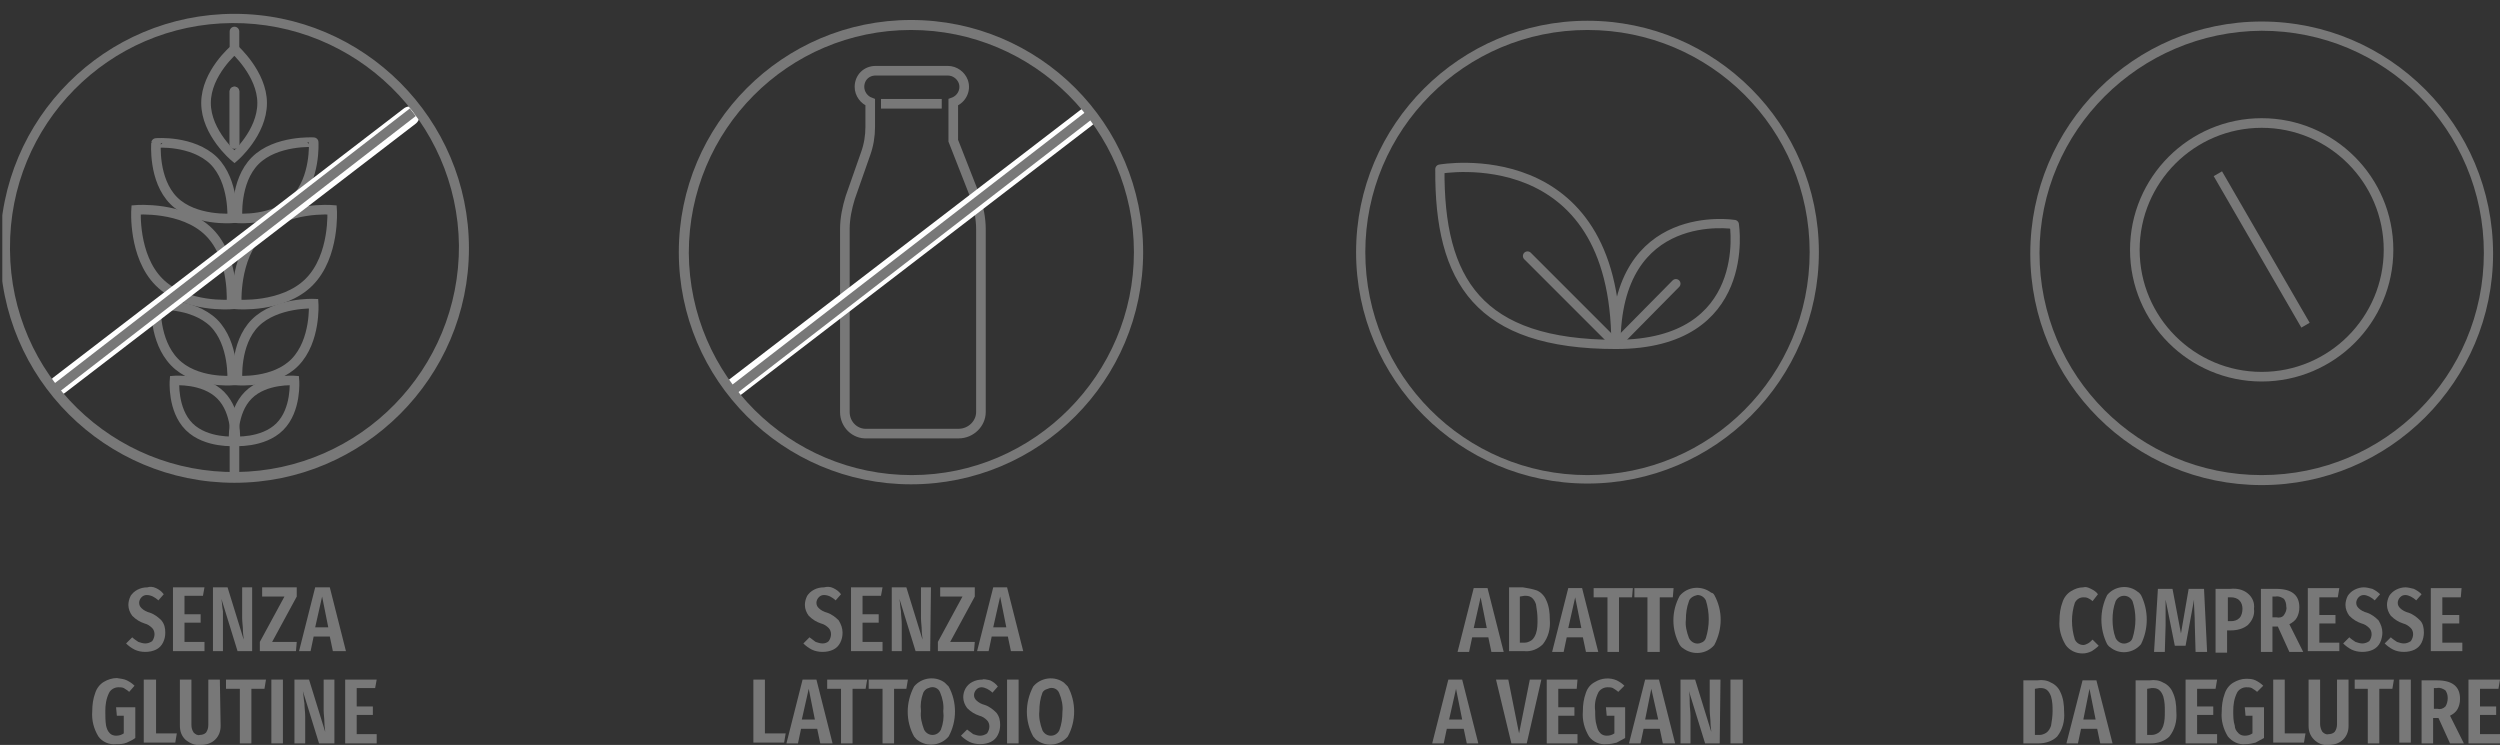 <?xml version="1.0" encoding="utf-8"?>
<!-- Generator: Adobe Illustrator 26.3.1, SVG Export Plug-In . SVG Version: 6.00 Build 0)  -->
<svg version="1.1" id="Livello_1" xmlns="http://www.w3.org/2000/svg" xmlns:xlink="http://www.w3.org/1999/xlink" x="0px" y="0px"
	 viewBox="0 0 325.2 96.9" style="enable-background:new 0 0 325.2 96.9;" xml:space="preserve">
<rect x="0" y="0" width="325.2" height="96.9" fill="#333333" stroke="none"/>
<style type="text/css">
	.st0{fill:#787878;}
	.st1{fill:none;stroke:#787878;stroke-width:1.2;stroke-linecap:round;stroke-linejoin:round;}
	.st2{clip-path:url(#SVGID_00000078757071578602204580000007207819116821699218_);}
	.st3{fill:none;stroke:#787878;stroke-width:1.25;stroke-miterlimit:10;}
	.st4{fill:none;stroke:#FFFFFF;stroke-width:2.51;stroke-linecap:round;stroke-miterlimit:10;}
	.st5{clip-path:url(#SVGID_00000137104086062008310750000010065390512762512803_);}
	.st6{clip-path:url(#SVGID_00000122715993574643203050000006626712572391078318_);}
	.st7{fill:none;stroke:#787878;stroke-width:1.25;stroke-linecap:round;stroke-miterlimit:10;}
	.st8{clip-path:url(#SVGID_00000179618080985006511390000008204325322370788235_);}
	.st9{clip-path:url(#SVGID_00000077304358898438947100000006629267343236716673_);}
</style>
<path class="st0" d="M108.4,76.5c0.4,0.2,0.7,0.4,1,0.8l-0.7,0.8c-0.2-0.2-0.5-0.4-0.7-0.5s-0.5-0.2-0.8-0.2s-0.5,0.1-0.7,0.3
	c-0.2,0.2-0.3,0.5-0.3,0.7c0,0.3,0.1,0.5,0.3,0.7c0.3,0.3,0.7,0.5,1.1,0.6c0.6,0.2,1.1,0.6,1.5,1c0.3,0.5,0.5,1,0.5,1.6
	c0,0.5-0.1,0.9-0.3,1.3c-0.2,0.4-0.5,0.7-0.9,0.9c-0.4,0.2-0.9,0.3-1.4,0.3s-1-0.1-1.4-0.3c-0.4-0.2-0.8-0.5-1.1-0.8l0.8-0.8
	c0.3,0.2,0.5,0.4,0.8,0.6c0.3,0.1,0.6,0.2,0.9,0.2s0.6-0.1,0.8-0.3c0.2-0.3,0.3-0.6,0.3-0.9s-0.1-0.6-0.3-0.8
	c-0.3-0.3-0.6-0.5-1-0.6c-0.6-0.2-1.1-0.5-1.6-1c-0.3-0.4-0.5-0.9-0.5-1.4c0-0.4,0.1-0.8,0.3-1.2c0.2-0.3,0.5-0.6,0.9-0.8
	c0.4-0.2,0.8-0.3,1.3-0.3C107.6,76.3,108,76.3,108.4,76.5L108.4,76.5z"/>
<path class="st0" d="M114.8,76.4l-0.2,1.1h-2.4v2.4h2.1V81h-2.1v2.5h2.6v1.2h-4.1v-8.3C110.7,76.4,114.8,76.4,114.8,76.4z"/>
<path class="st0" d="M121,84.7h-1.9l-2.1-6.8c0.1,0.6,0.1,1.1,0.2,1.6c0,0.5,0.1,1.1,0.1,1.7v3.5H116v-8.3h1.9l2.1,6.8
	c0-0.3-0.1-0.7-0.1-1.2s-0.1-1.1-0.1-1.6v-4h1.3L121,84.7z"/>
<path class="st0" d="M126.8,76.4v1.2l-3.2,5.9h3.2l-0.1,1.2H122v-1.2l3.2-5.9h-2.9v-1.2H126.8z"/>
<path class="st0" d="M131.5,84.7l-0.4-1.9H129l-0.4,1.9h-1.5l2.1-8.3h1.8l2.1,8.3H131.5L131.5,84.7z M129.2,81.6h1.7l-0.8-4
	L129.2,81.6z"/>
<path class="st0" d="M99.5,88.4v7h2.7l-0.2,1.2h-4v-8.2H99.5z"/>
<path class="st0" d="M106.7,96.7l-0.4-1.9h-2.1l-0.4,1.9h-1.5l2.1-8.3h1.8l2.1,8.3H106.7z M104.3,93.6h1.7l-0.8-4
	C105.2,89.6,104.3,93.6,104.3,93.6z"/>
<path class="st0" d="M112.8,88.4l-0.2,1.2h-1.7v7.1h-1.5v-7.1h-1.8v-1.2H112.8z"/>
<path class="st0" d="M118.1,88.4l-0.2,1.2h-1.6v7.1h-1.5v-7.1H113v-1.2H118.1z"/>
<path class="st0" d="M123.4,89.3c1.1,2,1.1,4.5,0,6.5c-1,1.2-2.8,1.4-4,0.5c-0.2-0.1-0.3-0.3-0.5-0.5c-1.1-2-1.1-4.4,0-6.5
	c1-1.2,2.8-1.4,4-0.5C123.1,89,123.3,89.2,123.4,89.3L123.4,89.3z M120.1,90.1c-0.3,0.8-0.4,1.6-0.3,2.4c-0.1,0.8,0.1,1.6,0.4,2.4
	c0.2,0.4,0.6,0.7,1.1,0.7s0.9-0.3,1.1-0.7c0.3-0.8,0.4-1.6,0.3-2.4c0.1-0.8-0.1-1.7-0.4-2.4c-0.2-0.6-0.9-0.9-1.5-0.6
	C120.4,89.6,120.2,89.9,120.1,90.1L120.1,90.1z"/>
<path class="st0" d="M128.8,88.5c0.4,0.2,0.7,0.4,1,0.8l-0.7,0.8c-0.2-0.2-0.5-0.4-0.7-0.5s-0.5-0.2-0.7-0.2c-0.3,0-0.5,0.1-0.7,0.3
	c-0.2,0.2-0.3,0.5-0.3,0.7c0,0.3,0.1,0.5,0.3,0.7c0.3,0.3,0.7,0.5,1.1,0.6c0.6,0.2,1.1,0.6,1.5,1c0.4,0.5,0.5,1,0.5,1.6
	c0,0.5-0.1,0.9-0.3,1.3s-0.5,0.7-0.9,0.9c-0.4,0.2-0.9,0.3-1.4,0.3s-1-0.1-1.4-0.3c-0.4-0.2-0.8-0.5-1.1-0.8l0.8-0.8
	c0.3,0.2,0.5,0.4,0.8,0.6c0.3,0.1,0.6,0.2,0.9,0.2s0.6-0.1,0.9-0.3c0.2-0.3,0.3-0.6,0.3-0.9s-0.1-0.6-0.3-0.8
	c-0.3-0.3-0.6-0.5-1-0.6c-0.6-0.2-1.1-0.5-1.6-1c-0.3-0.4-0.5-0.9-0.5-1.4c0-0.8,0.4-1.6,1.2-2c0.4-0.2,0.8-0.3,1.3-0.3
	C127.9,88.3,128.4,88.4,128.8,88.5L128.8,88.5z"/>
<path class="st0" d="M132.5,88.4v8.3H131v-8.3H132.5z"/>
<path class="st0" d="M138.9,89.3c1.1,2,1.1,4.5,0,6.5c-1,1.2-2.8,1.4-4,0.5c-0.2-0.1-0.3-0.3-0.5-0.5c-1.1-2-1.1-4.4,0-6.5
	c1-1.2,2.8-1.4,4-0.5C138.6,89,138.8,89.2,138.9,89.3L138.9,89.3z M135.6,90.1c-0.3,0.8-0.4,1.6-0.4,2.4c-0.1,0.8,0.1,1.7,0.4,2.5
	c0.2,0.4,0.6,0.7,1.1,0.7s0.9-0.3,1.1-0.7c0.3-0.8,0.4-1.6,0.4-2.4c0.1-0.8-0.1-1.7-0.4-2.4c-0.2-0.6-0.9-0.9-1.5-0.6
	C135.9,89.7,135.7,89.9,135.6,90.1L135.6,90.1L135.6,90.1z"/>
<path class="st0" d="M20.3,76.5c0.4,0.2,0.7,0.4,1,0.8l-0.7,0.8c-0.2-0.2-0.5-0.4-0.7-0.5s-0.5-0.2-0.8-0.2s-0.5,0.1-0.7,0.3
	c-0.2,0.2-0.3,0.5-0.3,0.7c0,0.3,0.1,0.5,0.3,0.7c0.3,0.3,0.7,0.5,1.1,0.6c0.6,0.2,1.1,0.6,1.5,1c0.4,0.5,0.5,1,0.5,1.6
	c0,0.5-0.1,0.9-0.3,1.3c-0.2,0.4-0.5,0.7-0.9,0.9c-0.4,0.2-0.9,0.3-1.4,0.3s-1-0.1-1.4-0.3c-0.4-0.2-0.8-0.5-1.1-0.8l0.8-0.8
	c0.2,0.2,0.5,0.4,0.8,0.6c0.3,0.1,0.6,0.2,0.9,0.2s0.6-0.1,0.9-0.3c0.2-0.3,0.3-0.6,0.3-0.9s-0.1-0.6-0.3-0.8
	c-0.3-0.3-0.6-0.5-1-0.6c-0.6-0.2-1.1-0.5-1.6-1c-0.3-0.4-0.5-0.9-0.5-1.4c0-0.4,0.1-0.8,0.3-1.2c0.2-0.3,0.5-0.6,0.9-0.8
	c0.4-0.2,0.8-0.3,1.3-0.3C19.4,76.3,19.9,76.3,20.3,76.5L20.3,76.5z"/>
<path class="st0" d="M26.6,76.4l-0.2,1.1H24v2.4h2.1V81H24v2.5h2.6v1.2h-4.1v-8.3C22.5,76.4,26.6,76.4,26.6,76.4z"/>
<path class="st0" d="M32.8,84.7h-1.9l-2.1-6.8c0.1,0.6,0.1,1.1,0.2,1.6v5.2h-1.3v-8.3h1.9l2.1,6.8c0-0.3-0.1-0.7-0.1-1.2
	s-0.1-1.1-0.1-1.6v-4h1.3V84.7z"/>
<path class="st0" d="M38.6,76.4v1.2l-3.2,5.9h3.2l-0.1,1.2h-4.7v-1.2l3.2-5.9h-2.9v-1.2H38.6z"/>
<path class="st0" d="M43.3,84.7l-0.4-1.9h-2.1l-0.4,1.9h-1.5l2.1-8.3h1.9l2.1,8.3C45,84.7,43.3,84.7,43.3,84.7z M41,81.6h1.7l-0.8-4
	L41,81.6z"/>
<path class="st0" d="M16.5,88.5c0.4,0.2,0.7,0.4,1,0.7L16.8,90c-0.2-0.2-0.4-0.3-0.7-0.5c-0.2-0.1-0.5-0.1-0.7-0.1
	c-0.5,0-1,0.3-1.2,0.7c-0.4,0.8-0.5,1.6-0.5,2.4c0,0.6,0,1.3,0.1,1.9c0.1,0.4,0.2,0.7,0.5,1c0.2,0.2,0.5,0.3,0.8,0.3
	c0.4,0,0.7-0.1,1-0.3v-2.3h-0.9L15.1,92h2.5v4c-0.4,0.3-0.7,0.4-1.1,0.6c-0.5,0.2-0.9,0.2-1.4,0.2c-0.9,0.1-1.8-0.3-2.3-1
	c-0.6-1-0.9-2.1-0.8-3.3c0-0.8,0.1-1.6,0.4-2.4c0.2-0.6,0.6-1.1,1.1-1.4s1.1-0.5,1.7-0.5C15.7,88.3,16.1,88.3,16.5,88.5z"/>
<path class="st0" d="M20.3,88.4v7H23l-0.2,1.2h-4.1v-8.2H20.3z"/>
<path class="st0" d="M28.7,94.4c0,0.7-0.2,1.3-0.7,1.8s-1.2,0.7-1.9,0.7c-0.7,0.1-1.4-0.2-2-0.7c-0.5-0.5-0.7-1.1-0.7-1.8v-6h1.5
	v5.9c0,0.4,0.1,0.7,0.3,1c0.2,0.2,0.5,0.4,0.8,0.3c0.3,0,0.6-0.1,0.8-0.3c0.2-0.3,0.3-0.6,0.3-1v-5.9h1.5
	C28.6,88.4,28.7,94.4,28.7,94.4z"/>
<path class="st0" d="M34.6,88.4l-0.2,1.2h-1.7v7.1h-1.5v-7.1h-1.8v-1.2H34.6z"/>
<path class="st0" d="M36.8,88.4v8.3h-1.5v-8.3H36.8z"/>
<path class="st0" d="M43.5,96.7h-2l-2.1-6.8c0.1,0.6,0.1,1.1,0.2,1.6c0,0.5,0.1,1.1,0.1,1.7v3.5h-1.4v-8.3h1.9l2.1,6.8
	c0-0.3-0.1-0.7-0.1-1.2s-0.1-1.1-0.1-1.6v-4h1.4C43.5,88.4,43.5,96.7,43.5,96.7z"/>
<path class="st0" d="M49,88.4l-0.2,1.1h-2.4v2.4h2.1V93h-2.1v2.5H49v1.2h-4.1v-8.3C44.9,88.4,49,88.4,49,88.4z"/>
<g id="Layer_17">
	<path class="st0" d="M206.5,3.9c16,0,28.9,12.9,28.9,28.9s-12.9,29-28.9,29s-28.9-13-28.9-29l0,0C177.6,16.9,190.5,3.9,206.5,3.9
		 M206.5,2.7c-16.6,0-30.1,13.5-30.1,30.1s13.5,30.1,30.1,30.1s30.1-13.5,30.1-30.1l0,0C236.6,16.2,223.1,2.7,206.5,2.7z"/>
	<path class="st1" d="M210.2,44.8c0-26.9-22.9-22.8-22.9-22.8C187.2,36.5,192.3,44.8,210.2,44.8s15.4-15.6,15.4-15.6
		S210.2,26.7,210.2,44.8"/>
	<line class="st1" x1="198.7" y1="33.3" x2="210.2" y2="44.8"/>
	<line class="st1" x1="218" y1="36.9" x2="210.2" y2="44.8"/>
</g>
<g id="Layer_8">
	<g>
		<defs>
			<rect id="SVGID_1_" x="88.3" y="2.6" width="60.4" height="60.4"/>
		</defs>
		<clipPath id="SVGID_00000145769610318886021000000001884783698068110253_">
			<use xlink:href="#SVGID_1_"  style="overflow:visible;"/>
		</clipPath>
		<g style="clip-path:url(#SVGID_00000145769610318886021000000001884783698068110253_);">
			<path class="st3" d="M124,18.3v-5c1.1-0.4,1.7-1.6,1.3-2.7c-0.3-0.8-1.1-1.4-2-1.4h-9.4c-1.2,0-2.1,0.9-2.1,2.1
				c0,0.9,0.6,1.7,1.4,2v3.2c0,1.2-0.2,2.4-0.6,3.5l-2,5.7c-0.4,1.3-0.7,2.7-0.7,4.1v23.8c0,1.6,1.3,2.9,2.9,2.8h11.9
				c1.6,0,2.9-1.3,2.9-2.8V29.8c0-1.4-0.3-2.8-0.7-4.1L124,18.3L124,18.3z"/>
		</g>
	</g>
	<line class="st4" x1="95.7" y1="50.3" x2="141.3" y2="15.3"/>
	<line class="st3" x1="95.3" y1="50.8" x2="141.8" y2="14.9"/>
	<g>
		<defs>
			<rect id="SVGID_00000074404241192321046380000006679439265786792888_" x="88.3" y="2.6" width="60.4" height="60.4"/>
		</defs>
		<clipPath id="SVGID_00000163035380166257340500000010002090855117351605_">
			<use xlink:href="#SVGID_00000074404241192321046380000006679439265786792888_"  style="overflow:visible;"/>
		</clipPath>
		<g style="clip-path:url(#SVGID_00000163035380166257340500000010002090855117351605_);">
			<g>
				<path class="st0" d="M118.5,3.9c16,0,29,13,29,28.9s-13,29-28.9,29s-28.9-12.9-29-28.9C89.6,16.9,102.5,3.9,118.5,3.9
					 M118.5,2.6c-16.7,0-30.2,13.6-30.2,30.2S101.8,63,118.5,63s30.2-13.5,30.2-30.2S135.2,2.6,118.5,2.6"/>
				<line class="st3" x1="114.6" y1="13.5" x2="122.5" y2="13.5"/>
			</g>
		</g>
	</g>
</g>
<g id="Layer_7">
	<g>
		<defs>
			<rect id="SVGID_00000023986490298102464470000003292265691710468779_" x="0.3" y="2.6" width="60.4" height="60.4"/>
		</defs>
		<clipPath id="SVGID_00000030471618598920634930000008340018386605340347_">
			<use xlink:href="#SVGID_00000023986490298102464470000003292265691710468779_"  style="overflow:visible;"/>
		</clipPath>
		<g style="clip-path:url(#SVGID_00000030471618598920634930000008340018386605340347_);">
			<g>
				<path class="st3" d="M27.2,30.2c3.4,3.4,2.9,9.4,2.9,9.4s-6,0.5-9.4-2.9s-3-9.4-3-9.4S23.8,26.8,27.2,30.2z"/>
				<path class="st3" d="M27.8,20.9c2.7,2.7,2.4,7.5,2.4,7.5s-4.9,0.4-7.6-2.3s-2.3-7.5-2.3-7.5S25,18.2,27.8,20.9z"/>
				<path class="st3" d="M27.8,42c2.7,2.7,2.4,7.5,2.4,7.5s-4.8,0.4-7.5-2.4s-2.4-7.4-2.4-7.4S25,39.3,27.8,42z"/>
				<path class="st3" d="M28.7,51.4c2.2,2.2,1.9,6,1.9,6s-3.8,0.3-6-1.9s-1.9-6-1.9-6S26.5,49.2,28.7,51.4z"/>
				<path class="st3" d="M33.8,30.2c-3.4,3.4-3,9.4-3,9.4s6,0.5,9.4-2.9s3-9.4,3-9.4S37.2,26.8,33.8,30.2z"/>
				<path class="st3" d="M33.2,20.9c-2.7,2.7-2.3,7.5-2.3,7.5s4.8,0.4,7.5-2.4s2.4-7.5,2.4-7.5S35.9,18.2,33.2,20.9z"/>
				<path class="st3" d="M33.2,42c-2.7,2.7-2.3,7.5-2.3,7.5s4.8,0.4,7.5-2.4s2.4-7.6,2.4-7.6S35.9,39.3,33.2,42z"/>
				<path class="st3" d="M32.3,51.4c-2.2,2.2-1.9,6-1.9,6s3.8,0.3,6-1.9s1.9-6,1.9-6S34.5,49.2,32.3,51.4z"/>
				<path class="st3" d="M34.1,13.4c0,3.9-3.6,7-3.6,7s-3.7-3.1-3.7-7s3.7-7,3.7-7S34.1,9.6,34.1,13.4z"/>
			</g>
		</g>
	</g>
	<line class="st7" x1="30.5" y1="18.7" x2="30.5" y2="11.9"/>
	<line class="st7" x1="30.5" y1="18.7" x2="30.5" y2="11.9"/>
	<g>
		<defs>
			<rect id="SVGID_00000157295530336201348910000000158753118632188317_" x="0.3" y="2.6" width="60.4" height="60.4"/>
		</defs>
		<clipPath id="SVGID_00000075126331414909685390000011843358585649146257_">
			<use xlink:href="#SVGID_00000157295530336201348910000000158753118632188317_"  style="overflow:visible;"/>
		</clipPath>
		<g style="clip-path:url(#SVGID_00000075126331414909685390000011843358585649146257_);">
			<g>
				<line class="st7" x1="30.5" y1="6.1" x2="30.5" y2="4.1"/>
				<line class="st7" x1="30.5" y1="61.5" x2="30.5" y2="57.7"/>
			</g>
		</g>
	</g>
	<line class="st4" x1="7.7" y1="50.1" x2="53.3" y2="15.1"/>
	<line class="st3" x1="7.3" y1="50.5" x2="53.7" y2="14.6"/>
	<g>
		<defs>
			<rect id="SVGID_00000072975869599975874340000006379253211070862981_" x="0.3" width="61.8" height="63"/>
		</defs>
		<clipPath id="SVGID_00000026866115199637838390000018352863534742138781_">
			<use xlink:href="#SVGID_00000072975869599975874340000006379253211070862981_"  style="overflow:visible;"/>
		</clipPath>
		<g style="clip-path:url(#SVGID_00000026866115199637838390000018352863534742138781_);">
			<path class="st0" d="M30.2,3c16.1-0.1,29.3,12.8,29.5,28.9C59.8,48,46.9,61.2,30.8,61.4S1.4,48.7,1.3,32.5v-0.2
				C1.2,16.2,14.1,3.1,30.2,3 M30.5,1.8C13.7,1.8,0,15.4,0,32.3s13.7,30.5,30.5,30.5S61,49.1,61,32.3S47.3,1.8,30.5,1.8"/>
		</g>
	</g>
</g>
<g>
	<path class="st0" d="M194,84.8l-0.4-1.9h-2.1l-0.4,1.9h-1.5l2.1-8.3h1.8l2.1,8.3H194z M191.7,81.7h1.7l-0.8-4L191.7,81.7
		L191.7,81.7z"/>
	<path class="st0" d="M199.9,76.8c0.5,0.2,1,0.7,1.2,1.2c0.4,0.8,0.5,1.7,0.5,2.6c0.1,1.2-0.2,2.3-0.9,3.2c-0.6,0.6-1.5,1-2.4,0.9
		h-2v-8.3h1.8C198.7,76.5,199.3,76.6,199.9,76.8 M197.7,77.6v6h0.6c0.3,0,0.6-0.1,0.9-0.3c0.3-0.2,0.5-0.6,0.6-0.9
		c0.2-0.6,0.2-1.2,0.2-1.9c0-0.6-0.1-1.3-0.2-1.9c-0.1-0.3-0.3-0.7-0.6-0.9c-0.3-0.2-0.6-0.2-0.9-0.2L197.7,77.6L197.7,77.6z"/>
	<path class="st0" d="M206.3,84.8l-0.4-1.9h-2.1l-0.4,1.9h-1.5l2.1-8.3h1.8l2.1,8.3H206.3L206.3,84.8z M204,81.7h1.7l-0.8-4
		L204,81.7L204,81.7z"/>
	<polygon class="st0" points="212.4,76.5 212.3,77.7 210.6,77.7 210.6,84.8 209.1,84.8 209.1,77.7 207.3,77.7 207.3,76.5 	"/>
	<polygon class="st0" points="217.7,76.5 217.6,77.7 215.9,77.7 215.9,84.8 214.3,84.8 214.3,77.7 212.6,77.7 212.6,76.5 	"/>
	<path class="st0" d="M223,77.4c1.1,2,1.1,4.4,0,6.5c-1,1.2-2.8,1.4-4.1,0.4c-0.2-0.1-0.3-0.3-0.4-0.4c-1.1-2-1.1-4.4,0-6.4
		c1-1.2,2.8-1.4,4.1-0.4C222.7,77.1,222.9,77.2,223,77.4L223,77.4L223,77.4z M219.7,78.2c-0.3,0.8-0.4,1.6-0.4,2.4
		c-0.1,0.8,0.1,1.6,0.4,2.4c0.3,0.6,1,0.9,1.6,0.6c0.3-0.1,0.5-0.3,0.6-0.6c0.5-1.6,0.5-3.3,0-4.9c-0.2-0.4-0.6-0.7-1.1-0.7
		C220.3,77.5,219.8,77.8,219.7,78.2"/>
	<path class="st0" d="M190.8,96.7l-0.4-1.9h-2.2l-0.4,1.9h-1.5l2.1-8.3h1.8l2.1,8.3H190.8L190.8,96.7z M188.5,93.6h1.7l-0.8-4
		L188.5,93.6L188.5,93.6z"/>
	<polygon class="st0" points="200.5,88.4 198.6,96.7 196.6,96.7 194.6,88.4 196.2,88.4 197.6,95.4 199,88.4 	"/>
	<polygon class="st0" points="205.2,88.4 205.1,89.6 202.7,89.6 202.7,92 204.8,92 204.8,93.1 202.7,93.1 202.7,95.5 205.2,95.5 
		205.2,96.7 201.2,96.7 201.2,88.4 	"/>
	<path class="st0" d="M210.3,88.5c0.4,0.2,0.7,0.4,1,0.7l-0.8,0.8c-0.2-0.2-0.4-0.3-0.7-0.5c-0.2-0.1-0.5-0.1-0.7-0.1
		c-0.5,0-1,0.3-1.2,0.7c-0.4,0.8-0.5,1.6-0.4,2.4c0,0.6,0,1.3,0.2,1.9c0.1,0.4,0.2,0.7,0.5,1c0.2,0.2,0.5,0.3,0.8,0.3
		c0.4,0,0.7-0.1,1-0.3v-2.3H209l-0.1-1.1h2.5v4c-0.4,0.2-0.7,0.4-1.1,0.6c-0.4,0.1-0.8,0.2-1.3,0.2c-0.9,0.1-1.8-0.3-2.3-1
		c-0.6-1-0.9-2.1-0.8-3.3c0-0.8,0.1-1.6,0.4-2.4c0.2-0.6,0.6-1.1,1.2-1.4C208.3,88.2,209.4,88.1,210.3,88.5"/>
	<path class="st0" d="M216.3,96.7l-0.4-1.9h-2.1l-0.4,1.9h-1.5l2.1-8.3h1.8l2.1,8.3H216.3L216.3,96.7z M214,93.6h1.7l-0.9-4
		L214,93.6L214,93.6z"/>
	<path class="st0" d="M223.7,96.7h-1.9l-2.1-6.8c0.1,0.6,0.1,1.1,0.1,1.6c0,0.5,0.1,1.1,0.1,1.7v3.5h-1.3v-8.3h1.9l2.1,6.8
		c0-0.3-0.1-0.7-0.1-1.2s-0.1-1.1-0.1-1.6v-4h1.4L223.7,96.7L223.7,96.7z"/>
	<rect x="225.1" y="88.4" class="st0" width="1.6" height="8.3"/>
</g>
<g>
	<path class="st0" d="M272,76.6c0.4,0.2,0.7,0.4,0.9,0.7l-0.7,0.9c-0.2-0.2-0.4-0.3-0.6-0.4c-0.2-0.1-0.4-0.1-0.6-0.1
		c-0.5,0-0.9,0.3-1.1,0.7c-0.5,1.5-0.5,3.2,0,4.8c0.2,0.4,0.6,0.7,1.1,0.7c0.2,0,0.4-0.1,0.6-0.2c0.2-0.1,0.4-0.3,0.6-0.5L273,84
		c-0.3,0.3-0.6,0.5-0.9,0.7c-0.4,0.2-0.8,0.3-1.2,0.3c-0.9,0-1.7-0.4-2.2-1.1c-0.6-1-0.9-2.1-0.8-3.2c0-0.8,0.1-1.6,0.4-2.4
		c0.2-0.6,0.6-1.1,1.1-1.4c0.5-0.3,1-0.5,1.6-0.5C271.3,76.3,271.6,76.4,272,76.6"/>
	<path class="st0" d="M278.5,77.4c1,2,1,4.4,0,6.4c-1,1.2-2.8,1.4-4,0.4c-0.2-0.1-0.3-0.3-0.4-0.4c-1-2-1-4.4,0-6.4
		c1-1.2,2.8-1.4,4-0.4C278.3,77.1,278.4,77.3,278.5,77.4L278.5,77.4z M275.2,78.2c-0.3,0.8-0.4,1.6-0.4,2.4c0,0.8,0.1,1.6,0.4,2.4
		c0.3,0.6,1,0.9,1.6,0.6c0.3-0.1,0.5-0.3,0.6-0.6c0.5-1.6,0.5-3.3,0-4.8c-0.2-0.4-0.6-0.7-1.1-0.7C275.8,77.5,275.4,77.8,275.2,78.2
		"/>
	<path class="st0" d="M287.1,84.8h-1.5l-0.1-3.5c0-1.3-0.1-2.2-0.1-2.7V78l-1.1,6h-1.4l-1.2-6v3.4l-0.1,3.4h-1.4l0.5-8.2h1.9
		l1.1,5.8l1-5.8h2L287.1,84.8L287.1,84.8z"/>
	<path class="st0" d="M292.4,77.2c0.6,0.5,0.9,1.2,0.8,2c0.1,0.8-0.2,1.5-0.8,2.1c-0.6,0.5-1.4,0.7-2.2,0.7h-0.5v2.9h-1.5v-8.3h1.9
		C291,76.5,291.8,76.7,292.4,77.2 M291.3,80.4c0.3-0.3,0.4-0.8,0.4-1.2c0-0.4-0.1-0.8-0.4-1.1c-0.3-0.3-0.7-0.4-1.1-0.4h-0.4v3.1
		h0.4C290.6,80.8,291,80.7,291.3,80.4"/>
	<path class="st0" d="M297.8,84.8l-1.5-3.3h-0.7v3.3h-1.5v-8.2h2c2,0,3,0.8,3,2.4c0,0.5-0.1,0.9-0.3,1.3c-0.2,0.4-0.6,0.7-1,0.9
		l1.8,3.6L297.8,84.8L297.8,84.8z M297.1,80c0.2-0.3,0.4-0.7,0.3-1.1c0-0.4-0.1-0.7-0.3-1c-0.3-0.2-0.7-0.4-1.1-0.3h-0.4v2.7h0.5
		C296.5,80.4,296.9,80.3,297.1,80"/>
	<polygon class="st0" points="304.3,76.5 304.1,77.7 301.7,77.7 301.7,80 303.8,80 303.8,81.1 301.7,81.1 301.7,83.6 304.3,83.6 
		304.3,84.7 300.2,84.7 300.2,76.5 	"/>
	<path class="st0" d="M308.6,76.6c0.4,0.2,0.7,0.4,1,0.7l-0.7,0.8c-0.2-0.2-0.5-0.4-0.7-0.5c-0.2-0.1-0.5-0.2-0.7-0.2
		c-0.3,0-0.5,0.1-0.7,0.3c-0.2,0.2-0.3,0.5-0.3,0.7c0,0.3,0.1,0.5,0.3,0.7c0.3,0.3,0.7,0.5,1.1,0.6c0.6,0.2,1.1,0.6,1.5,1
		c0.3,0.5,0.5,1,0.5,1.6c0,0.4-0.1,0.9-0.3,1.3c-0.2,0.4-0.5,0.7-0.9,0.9c-0.4,0.2-0.9,0.3-1.4,0.3c-0.5,0-1-0.1-1.4-0.3
		c-0.4-0.2-0.8-0.5-1.1-0.8l0.8-0.8c0.2,0.2,0.5,0.4,0.8,0.6c0.3,0.1,0.6,0.2,0.9,0.2c0.3,0,0.6-0.1,0.9-0.3
		c0.2-0.3,0.3-0.6,0.3-0.9c0-0.3-0.1-0.6-0.3-0.8c-0.3-0.3-0.6-0.5-1-0.6c-0.6-0.2-1.1-0.5-1.6-1c-0.3-0.4-0.5-0.9-0.5-1.4
		c0-0.4,0.1-0.8,0.3-1.2c0.2-0.3,0.5-0.6,0.9-0.8c0.4-0.2,0.8-0.3,1.2-0.3C307.8,76.4,308.2,76.5,308.6,76.6"/>
	<path class="st0" d="M314,76.6c0.4,0.2,0.7,0.4,1,0.7l-0.7,0.8c-0.2-0.2-0.5-0.4-0.7-0.5c-0.2-0.1-0.5-0.2-0.7-0.2
		c-0.3,0-0.5,0.1-0.7,0.3c-0.2,0.2-0.3,0.5-0.3,0.7c0,0.3,0.1,0.5,0.3,0.7c0.3,0.3,0.7,0.5,1.1,0.6c0.6,0.2,1.1,0.6,1.5,1
		c0.4,0.4,0.5,1,0.5,1.6c0,0.4-0.1,0.9-0.3,1.3c-0.2,0.4-0.5,0.7-0.9,0.9c-0.4,0.2-0.9,0.3-1.4,0.3c-0.5,0-1-0.1-1.4-0.3
		c-0.4-0.2-0.8-0.5-1.1-0.8l0.8-0.8c0.2,0.2,0.5,0.4,0.8,0.6c0.3,0.1,0.6,0.2,0.9,0.2c0.3,0,0.6-0.1,0.9-0.3
		c0.2-0.3,0.3-0.6,0.3-0.9c0-0.3-0.1-0.6-0.3-0.8c-0.3-0.3-0.6-0.5-1-0.6c-0.6-0.2-1.1-0.5-1.6-1c-0.3-0.4-0.5-0.9-0.5-1.4
		c0-0.4,0.1-0.8,0.3-1.2c0.2-0.3,0.5-0.6,0.9-0.8c0.4-0.2,0.8-0.3,1.2-0.3C313.2,76.4,313.6,76.5,314,76.6"/>
	<polygon class="st0" points="320.2,76.5 320.1,77.7 317.7,77.7 317.7,80 319.9,80 319.9,81.1 317.7,81.1 317.7,83.6 320.3,83.6 
		320.3,84.7 316.2,84.7 316.2,76.5 	"/>
	<path class="st0" d="M266.8,88.8c0.5,0.2,1,0.7,1.2,1.2c0.4,0.8,0.5,1.7,0.5,2.6c0.1,1.2-0.2,2.3-0.9,3.2c-0.6,0.6-1.5,0.9-2.4,0.9
		h-2v-8.2h1.8C265.7,88.4,266.3,88.5,266.8,88.8 M264.7,89.6v6h0.6c0.3,0,0.6-0.1,0.9-0.3c0.3-0.2,0.5-0.6,0.6-0.9
		c0.1-0.6,0.2-1.2,0.2-1.9c0-0.6,0-1.2-0.2-1.9c-0.1-0.3-0.3-0.7-0.6-0.9c-0.3-0.2-0.6-0.2-0.9-0.2L264.7,89.6L264.7,89.6z"/>
	<path class="st0" d="M273.2,96.7l-0.4-1.9h-2.1l-0.4,1.9h-1.5l2.1-8.2h1.8l2.1,8.2L273.2,96.7L273.2,96.7z M271,93.6h1.6l-0.8-4
		L271,93.6L271,93.6z"/>
	<path class="st0" d="M281.4,88.8c0.5,0.2,1,0.7,1.2,1.2c0.4,0.8,0.5,1.7,0.5,2.6c0.1,1.2-0.2,2.3-0.9,3.2c-0.6,0.6-1.5,0.9-2.4,0.9
		h-2v-8.2h1.8C280.3,88.4,280.9,88.5,281.4,88.8 M279.3,89.6v6h0.6c0.3,0,0.6-0.1,0.9-0.3c0.3-0.2,0.5-0.6,0.6-0.9
		c0.2-0.6,0.2-1.2,0.2-1.9c0-0.6,0-1.2-0.2-1.9c-0.1-0.3-0.3-0.7-0.6-0.9c-0.3-0.2-0.6-0.2-0.9-0.2L279.3,89.6L279.3,89.6z"/>
	<polygon class="st0" points="288.4,88.4 288.2,89.6 285.8,89.6 285.8,91.9 287.9,91.9 287.9,93 285.8,93 285.8,95.5 288.4,95.5 
		288.4,96.7 284.3,96.7 284.3,88.4 	"/>
	<path class="st0" d="M293.4,88.5c0.4,0.2,0.7,0.4,1,0.7l-0.8,0.8c-0.2-0.2-0.4-0.3-0.7-0.5c-0.2-0.1-0.5-0.1-0.7-0.1
		c-0.5,0-1,0.3-1.2,0.7c-0.4,0.8-0.5,1.6-0.5,2.4c0,0.6,0,1.3,0.2,1.9c0,0.4,0.2,0.7,0.5,1c0.2,0.2,0.5,0.3,0.8,0.3
		c0.4,0,0.7-0.1,1-0.3v-2.3h-0.9l-0.1-1.1h2.5v4c-0.4,0.2-0.7,0.4-1.1,0.6c-0.4,0.1-0.8,0.2-1.3,0.2c-0.9,0.1-1.7-0.3-2.3-1
		c-0.6-1-0.9-2.1-0.8-3.2c0-0.8,0.1-1.6,0.4-2.4c0.2-0.6,0.6-1.1,1.1-1.4c0.5-0.3,1.1-0.5,1.6-0.5C292.6,88.3,293,88.3,293.4,88.5"
		/>
	<polygon class="st0" points="297.2,88.4 297.2,95.4 299.9,95.4 299.7,96.6 295.7,96.6 295.7,88.4 	"/>
	<path class="st0" d="M305.5,94.4c0,0.7-0.2,1.3-0.7,1.8c-0.5,0.5-1.2,0.7-1.9,0.7c-0.7,0.1-1.4-0.2-1.9-0.7
		c-0.5-0.5-0.7-1.1-0.7-1.8v-6h1.5v5.8c0,0.3,0.1,0.7,0.3,1c0.2,0.2,0.5,0.4,0.8,0.3c0.3,0,0.6-0.1,0.8-0.3c0.2-0.3,0.3-0.6,0.3-1
		v-5.8h1.5L305.5,94.4L305.5,94.4z"/>
	<polygon class="st0" points="311.4,88.4 311.2,89.6 309.5,89.6 309.5,96.7 308,96.7 308,89.6 306.3,89.6 306.3,88.4 	"/>
	<rect x="312.1" y="88.4" class="st0" width="1.5" height="8.2"/>
	<path class="st0" d="M318.7,96.7l-1.5-3.3h-0.7v3.3H315v-8.2h2c2,0,3,0.8,3,2.4c0,0.5-0.1,0.9-0.3,1.3c-0.2,0.4-0.6,0.7-1,0.9
		l1.8,3.6L318.7,96.7L318.7,96.7z M318.1,91.9c0.2-0.3,0.3-0.7,0.3-1.1c0-0.4-0.1-0.7-0.3-1c-0.3-0.2-0.7-0.4-1.1-0.3h-0.4v2.7h0.5
		C317.4,92.3,317.8,92.2,318.1,91.9"/>
	<polygon class="st0" points="325.2,88.4 325,89.6 322.6,89.6 322.6,91.9 324.7,91.9 324.7,93 322.6,93 322.6,95.5 325.2,95.5 
		325.2,96.7 321.1,96.7 321.1,88.4 	"/>
</g>
<g id="Layer_2">
	<path class="st0" d="M294.2,4c16,0,28.9,12.9,28.9,28.9s-12.9,28.9-28.9,28.9s-28.9-12.9-28.9-28.9l0,0C265.3,17,278.3,4.1,294.2,4
		 M294.2,2.8c-16.6,0-30.1,13.5-30.1,30.2s13.5,30.1,30.1,30.1s30.1-13.5,30.1-30.1l0,0C324.3,16.3,310.8,2.8,294.2,2.8
		C294.2,2.8,294.2,2.8,294.2,2.8z"/>
	<line class="st3" x1="299.9" y1="42.3" x2="288.5" y2="22.6"/>
	<path class="st3" d="M310.7,32.5c0-9.1-7.4-16.5-16.5-16.5s-16.5,7.4-16.5,16.5S285.1,49,294.2,49h0
		C303.3,49,310.7,41.6,310.7,32.5L310.7,32.5z"/>
</g>
</svg>
